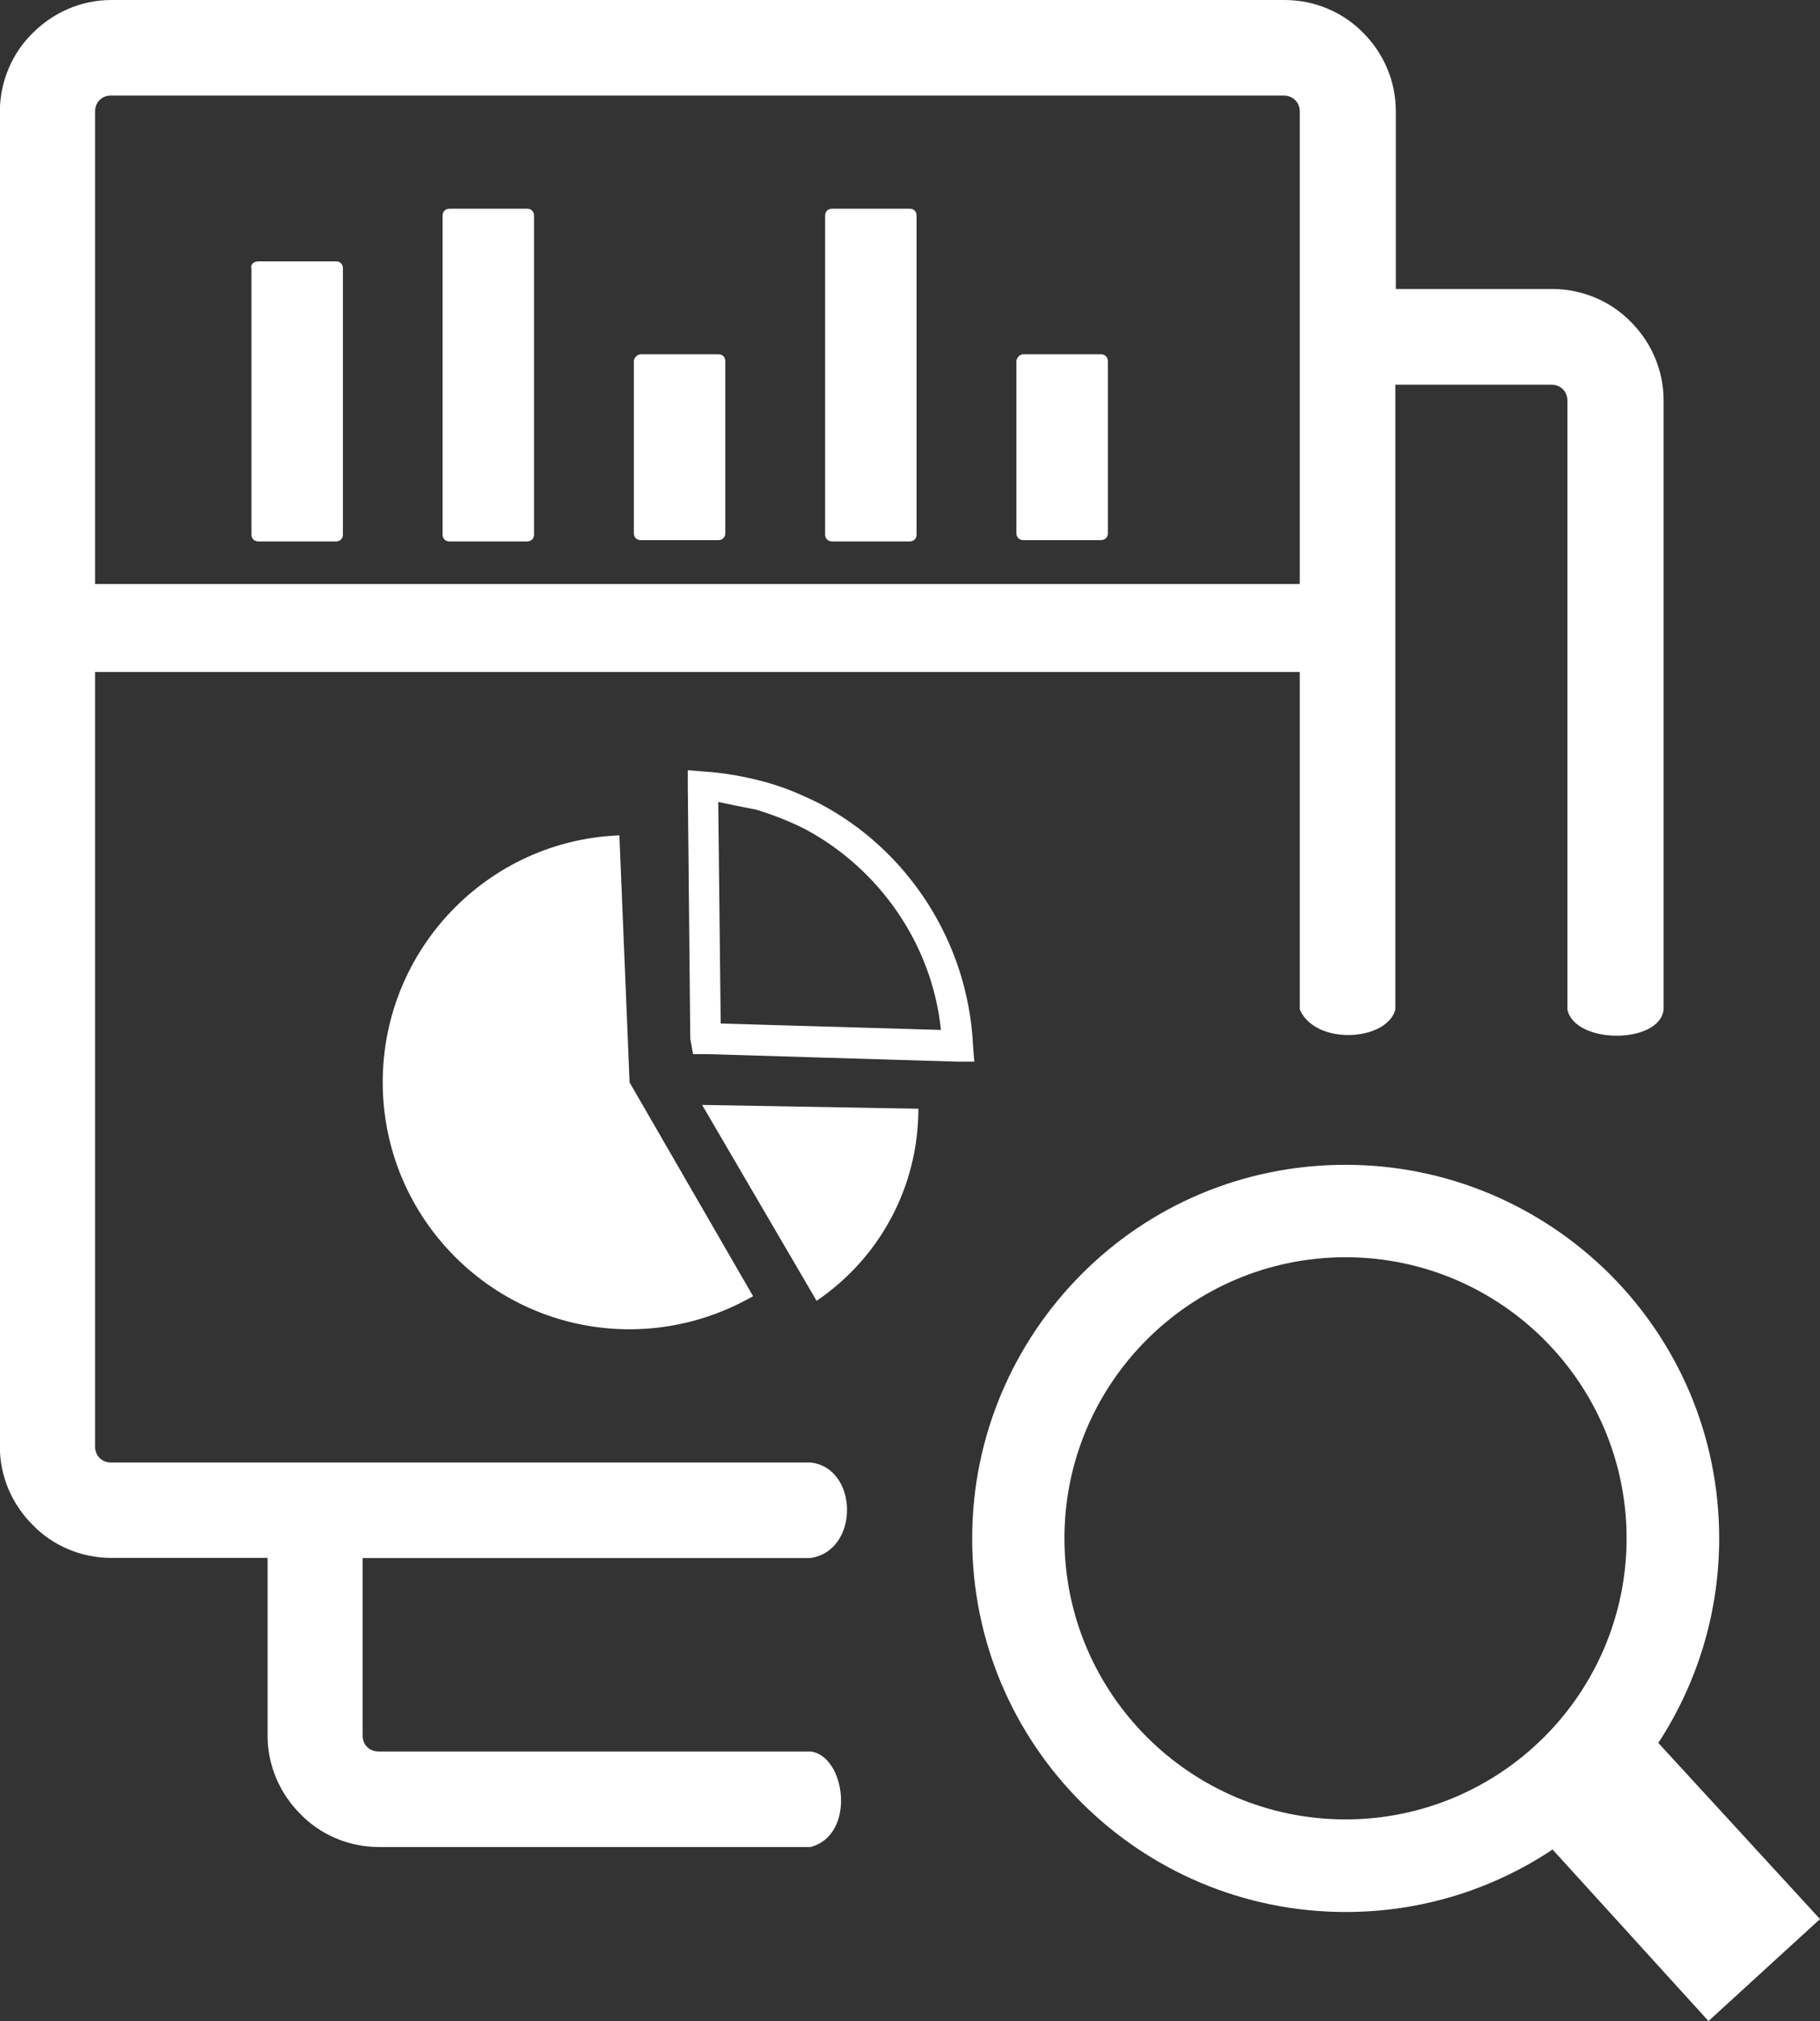 <?xml version="1.0" encoding="UTF-8" standalone="no"?>
<svg xmlns:inkscape="http://www.inkscape.org/namespaces/inkscape" xmlns:sodipodi="http://sodipodi.sourceforge.net/DTD/sodipodi-0.dtd" xmlns="http://www.w3.org/2000/svg" xmlns:svg="http://www.w3.org/2000/svg" version="1.1" id="Layer_1" x="0px" y="0px" viewBox="0 0 110.66 122.88" style="enable-background:new 0 0 110.66 122.88" xml:space="preserve" sodipodi:docname="data-analytics.svg" inkscape:version="1.4 (86a8ad7, 2024-10-11)">
  <rect x="0" y="0" width="110.66" height="122.88" fill="#333333" stroke="none"/>
  <defs id="defs1"></defs>
  <style type="text/css" id="style1">.st0{fill-rule:evenodd;clip-rule:evenodd;}</style>
  <g id="g1" style="fill:#ffffff;fill-opacity:1">
    <path class="st0" d="M81.81,70.82c6.27,0,11.95,2.55,16.07,6.65c4.12,4.12,6.65,9.78,6.65,16.07c0,4.58-1.37,8.86-3.7,12.43 l9.83,10.71l-6.78,6.2l-9.48-10.43c-3.6,2.4-7.93,3.8-12.58,3.8c-6.27,0-11.95-2.55-16.06-6.65c-4.12-4.12-6.65-9.78-6.65-16.06 c0-6.27,2.55-11.95,6.65-16.07C69.86,73.35,75.53,70.82,81.81,70.82L81.81,70.82L81.81,70.82z M5.78,40.86L5.78,40.86l0,47.09 c0,0.27,0.1,0.52,0.27,0.69c0.17,0.17,0.41,0.28,0.69,0.28h42.53c2.93,0.3,3.02,5.37,0,5.81H22.05v10.8c0,0.28,0.1,0.52,0.28,0.69 c0.17,0.17,0.41,0.27,0.69,0.27l26.26,0c2.12,0.24,2.81,5.06,0,5.81H23.05c-1.86,0-3.58-0.76-4.78-2c-1.24-1.24-2-2.92-2-4.78 l0-10.8h-9.5c-1.86,0-3.58-0.76-4.78-2c-1.24-1.24-2-2.92-2-4.78V6.78C0,4.92,0.76,3.2,2,2c1.24-1.24,2.92-2,4.78-2H78.1 c1.86,0,3.58,0.76,4.78,1.99c1.24,1.24,1.99,2.93,1.99,4.78v10.8l0,0l0,0h9.5c1.86,0,3.58,0.76,4.78,1.99c1.24,1.24,2,2.93,2,4.78 v37.03c-0.2,2.12-5.41,2.15-5.85,0V24.36c0-0.28-0.1-0.52-0.27-0.69c-0.17-0.17-0.41-0.28-0.69-0.28h-9.5v37.99 c-0.51,1.92-4.84,2.21-5.81,0V40.86h0H5.78L5.78,40.86z M5.78,35.51L5.78,35.51h73.25h0V6.78c0-0.28-0.1-0.52-0.28-0.69 c-0.17-0.17-0.41-0.28-0.69-0.28H6.74c-0.28,0-0.52,0.1-0.69,0.28C5.88,6.26,5.78,6.5,5.78,6.78V35.51L5.78,35.51z M38.96,21.54 h4.72c0.25,0,0.42,0.17,0.42,0.42v10.46c0,0.25-0.17,0.42-0.42,0.42h-4.72c-0.25,0-0.42-0.17-0.42-0.42V21.96 C38.54,21.8,38.71,21.54,38.96,21.54L38.96,21.54L38.96,21.54L38.96,21.54z M62.22,21.54h4.72c0.25,0,0.42,0.17,0.42,0.42v10.46 c0,0.25-0.17,0.42-0.42,0.42h-4.72c-0.25,0-0.42-0.17-0.42-0.42V21.96C61.8,21.8,61.97,21.54,62.22,21.54L62.22,21.54L62.22,21.54 L62.22,21.54z M50.59,12.69h4.72c0.26,0,0.42,0.17,0.42,0.42v19.39c0,0.25-0.17,0.42-0.42,0.42h-4.72c-0.25,0-0.42-0.17-0.42-0.42 V13.11C50.17,12.86,50.34,12.69,50.59,12.69L50.59,12.69L50.59,12.69L50.59,12.69z M15.71,15.89h4.72c0.25,0,0.42,0.17,0.42,0.42 v16.19c0,0.25-0.17,0.42-0.42,0.42h-4.72c-0.25,0-0.42-0.17-0.42-0.42V16.32C15.21,16.06,15.46,15.89,15.71,15.89L15.71,15.89 L15.71,15.89L15.71,15.89L15.71,15.89z M27.33,12.69h4.72c0.25,0,0.42,0.17,0.42,0.42v19.39c0,0.25-0.17,0.42-0.42,0.42h-4.72 c-0.25,0-0.42-0.17-0.42-0.42V13.11C26.91,12.86,27.08,12.69,27.33,12.69L27.33,12.69L27.33,12.69L27.33,12.69z M42.69,67.18 l13.15,0.23c0,4.72-2.32,9.05-6.19,11.68L42.69,67.18L42.69,67.18L42.69,67.18L42.69,67.18z M41.97,63.16l-0.15-15.32v-1.01 l1.01,0.08l0,0l0,0c1.24,0.08,2.48,0.31,3.64,0.62c1.16,0.31,2.24,0.77,3.33,1.31c5.34,2.79,9.05,8.36,9.36,14.7l0.08,1.01h-1.01 l-15.24-0.46h-0.85L41.97,63.16L41.97,63.16L41.97,63.16L41.97,63.16z M43.67,48.76l0.15,13.47l13.39,0.39 c-0.54-5.26-3.79-9.83-8.28-12.22C48,49.93,47,49.54,45.99,49.23C45.14,49.07,44.44,48.92,43.67,48.76L43.67,48.76L43.67,48.76 L43.67,48.76z M38.28,65.81l7.51,13c-2.32,1.32-4.87,2.01-7.51,2.01c-8.28,0-15.01-6.73-15.01-15.02c0-8.05,6.35-14.7,14.39-15.01 L38.28,65.81L38.28,65.81L38.28,65.81L38.28,65.81z M93.89,81.45c-3.09-3.09-7.36-5.01-12.08-5.01c-4.71,0-8.99,1.92-12.08,5.01 c-3.09,3.09-5.01,7.36-5.01,12.08c0,4.71,1.92,8.99,5.01,12.08c3.09,3.09,7.36,5.01,12.08,5.01c4.71,0,8.99-1.92,12.08-5.01 c3.09-3.09,5.01-7.37,5.01-12.08C98.9,88.82,96.98,84.54,93.89,81.45L93.89,81.45L93.89,81.45L93.89,81.45z" id="path1" style="fill:#ffffff;fill-opacity:1"></path>
  </g>
</svg>
